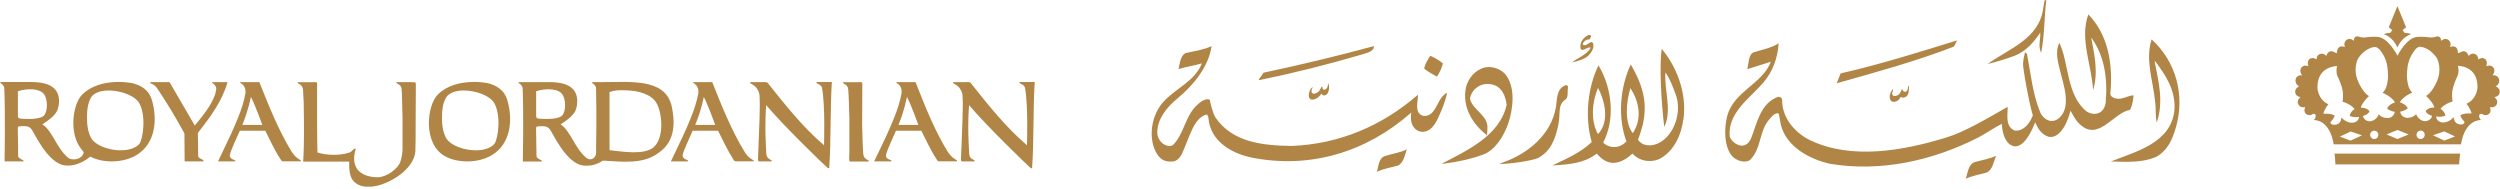 <svg viewBox="0 0 278 21" fill="none" xmlns="http://www.w3.org/2000/svg">
<g clip-path="url(#clip0_313_98286)">
<path d="M174.78 6.95C175.42 6.82 176.23 6.56 176.6 6.21C176.95 5.87 177.27 5.39 177.17 4.88C176.97 4.28 176.49 5.23 176.05 4.99C175.84 4.84 176.39 4.28 176.75 4.4C176.84 4.28 176.91 4.11 176.93 3.98C176.85 3.88 176.66 3.86 176.56 3.93C176.1 4.19 175.7 4.61 175.74 5.25C175.83 5.99 176.52 5.1 176.88 5.31C176.45 6.13 175.38 6.43 174.79 6.97M210.5 9.9C210.37 10.04 210.27 10.23 210.2 10.39C210.09 10.64 210.11 11.1 210.34 11.26C210.6 11.41 211.11 11.31 211.35 10.78C211.49 10.85 211.62 10.9 211.88 10.8C212.3 10.61 212.28 9.93 212.28 9.49C212.09 9.66 212.22 10.01 211.98 10.17C211.75 10.31 211.53 10.05 211.53 9.86C211.4 10.06 211.31 10.44 211.04 10.58C210.88 10.66 210.65 10.74 210.49 10.61C210.27 10.39 210.57 10.12 210.5 9.89M217.63 4.49C213.47 5.78 209.02 7.18 204.68 8.16L204.24 9.26C208.6 8.03 213.07 6.81 217.28 5.18L217.64 4.48L217.63 4.49ZM265.81 3.66C265.81 3.66 265.36 3.65 265.07 3.8C265.07 3.8 266.1 4.08 266.59 5.29C267.09 4.07 268.11 3.8 268.11 3.8C267.84 3.65 267.38 3.66 267.38 3.66C267.33 3.5 267.16 3.38 267.16 3.38C267.3 3.21 267.56 3.04 267.56 3.04L266.59 0.68L265.63 3.04C265.63 3.04 265.89 3.21 266.03 3.38C266.03 3.38 265.85 3.51 265.81 3.66ZM32.48 16.95C30.96 14.48 29.89 11.76 28.84 9.13H26.74C26.74 9.13 26.69 9.15 26.69 9.17C26.69 9.25 27.46 9.46 27.27 10.49C26.98 12.05 26.28 13.76 24.4 17.62C24.38 17.65 24.28 17.87 24.25 17.92C24.24 17.95 24.23 17.95 24.4 17.95H26.12C26.12 17.95 26.18 17.93 26.18 17.9C26.18 17.74 25.45 17.74 25.57 17.18C25.73 16.55 26.28 15.43 26.67 14.54H29.5C30.04 15.58 30.51 16.68 31.16 17.65C31.21 17.73 31.29 17.87 31.34 17.91C31.41 17.95 31.62 17.94 31.73 17.94C32.01 17.94 33.42 17.94 33.42 17.94C33.45 17.94 33.47 17.92 33.47 17.89C33.47 17.74 33 17.73 32.48 16.93M26.95 13.89C27.65 12.17 27.9 10.77 27.9 10.77C28.39 11.71 29.17 13.89 29.17 13.89H26.95ZM153.1 19.11C153.86 18.74 154.7 18.63 155.49 18.4C156.13 18 156.21 17.25 156.44 16.6C155.71 16.99 154.83 17.08 154.05 17.34C153.27 17.56 153.31 18.54 153.1 19.11ZM160.45 7.06C160.06 6.7 159.5 6.41 159.05 6.2C158.8 6.59 158.46 7.09 158.37 7.63C158.83 8.02 159.3 8.23 159.78 8.52C160.18 7.97 160.34 7.41 160.45 7.07M140.03 8.91C143.89 8.12 147.69 7.16 151.41 6.07C151.82 5.92 152.83 5.77 152.77 5.13C148.78 6.21 144.68 7.2 140.51 8.08L140.27 8.44C140.18 8.55 139.88 8.88 140.03 8.91ZM165.36 15.02L165.4 14.3C165.53 12.85 163.78 12.27 163.46 10.99C163.51 10.58 163.7 10.25 163.96 9.95C164.55 9.38 165.27 9.19 166.1 9.44C167.07 9.76 167.41 10.72 167.54 11.65C166.79 15.11 163.02 16.79 160.33 18.2H160.58C162.32 17.96 163.54 17.69 164.91 17.2C166.3 16.68 167.26 15.06 167.72 13.72C168.27 12.06 168.57 9.64 167.34 8.19C166.66 7.52 165.53 7.22 164.67 7.66C163.75 8.06 163.06 9.05 162.95 10.1C162.71 12.09 163.82 13.87 165.35 15.03M166.69 18.24C168.08 18.22 170.25 17.89 171.04 17.57C172.47 16.79 172.96 15.45 173.29 13.86C173.55 12.52 173.19 11.68 174.07 11.07C174.43 10.85 174.28 10.14 174.36 9.6C174.31 9.52 174.22 9.46 174.14 9.46C173.09 9.82 173.16 10.93 173.03 11.86C172.5 15.09 169.72 17.16 167.16 18.05L166.7 18.25L166.69 18.24ZM145.54 10.72C145.67 11.42 146.62 10.98 146.94 10.41C147 10.52 147.07 10.57 147.21 10.61C147.34 10.62 147.57 10.59 147.71 10.2C147.81 9.95 147.85 9.59 147.69 9.25L147.63 9.62C147.59 9.78 147.46 9.97 147.24 9.97C147.03 9.97 147.07 9.73 147.04 9.62C146.8 9.7 146.88 10.09 146.43 10.32C146.27 10.41 145.99 10.5 145.87 10.29C145.76 10.06 145.95 9.86 145.97 9.67C145.68 9.87 145.51 10.32 145.54 10.72ZM130.45 17.96C130.88 17.87 131.18 17.62 131.46 17.04C132.28 15.27 132.74 13.07 134.2 12.73C134.43 12.92 134.37 13.28 134.44 13.6C134.91 15.98 137.24 17.1 139.12 17.51C145.65 18.82 151.88 16.94 156.86 12.58L156.94 12.52C156.66 14.15 157.65 14.77 158.39 14.64C159.44 14.46 159.86 13.23 160.21 12.46C160.43 11.94 160.58 11.55 160.69 11.19C160.79 10.89 160.85 10.61 160.92 10.31L160.67 10.46C159.97 11.01 159.83 11.97 159.2 12.58C158.95 12.81 158.55 12.97 158.19 12.86C157.71 12.69 157.59 12.26 157.58 11.82C157.58 11.42 157.67 11.02 157.67 10.77V10.63V10.54C153.67 14.01 148.94 16.01 143.65 16.23C140.41 16.18 137.08 15.85 135.16 13.07C134.82 12.47 134.68 11.76 134.52 11.08C134.03 10.89 133.45 11.36 133.11 11.68C131.75 12.95 131.7 14.87 130.42 16.14C129.77 16.49 128.68 15.8 128.69 14.7C128.72 13.17 129.74 11.94 130.94 10.94C132.82 9.38 134.39 7.38 134.73 5.13C133.87 5.53 132.8 5.69 131.84 5.9C131.32 6.15 131.22 6.88 131.05 7.68C131.82 7.43 132.77 7.31 133.63 7.05V7.09C132.84 9.04 130.81 9.77 129.4 11.29C128.04 12.77 127.69 15.15 128.49 16.82C128.97 17.78 129.58 18.05 130.44 17.95M221.97 17.32C221.27 17.67 220.36 17.8 219.58 18.03C218.85 18.28 218.82 19.27 218.59 19.87C219.3 19.55 220.12 19.41 220.88 19.2C221.61 18.89 221.68 17.96 221.97 17.32ZM96 17.19C95.95 16.78 95.89 14.87 95.87 13.88L95.89 9.43C95.89 9.43 95.9 9.2 95.84 9.16C95.76 9.12 95.57 9.14 95.45 9.14H93.77C93.77 9.14 93.72 9.16 93.72 9.18C93.72 9.34 94.26 9.35 94.32 9.91C94.37 10.32 94.43 12.23 94.45 13.22V16.97C94.43 17.26 94.43 17.61 94.43 17.68C94.43 17.74 94.43 17.9 94.49 17.93C94.56 17.99 94.76 17.96 94.88 17.96H96.56C96.56 17.96 96.61 17.94 96.61 17.91C96.61 17.75 96.07 17.75 96.01 17.19M259.66 17.63C259.69 17.97 259.7 18.28 259.7 18.28H273.46C273.46 18.28 273.46 17.99 273.5 17.68C273.53 17.34 273.57 17.08 273.57 17.08H259.59C259.59 17.08 259.64 17.36 259.66 17.64M234.74 17.96H234.85C236.59 18 238.18 18.11 239.76 17.45C241.11 16.68 241.59 15.43 241.96 14.17C243 10.58 241.96 6.82 239.26 4.38C238.52 6.67 239.44 9.02 239.64 11.25C239.77 12.02 239.65 12.88 239.83 13.62C240.63 11.3 240.02 9.04 239.61 6.9V6.75C240.93 8.48 241.93 10.11 241.8 12.21C241.45 15.94 237.42 16.87 234.75 17.95M45.8 9.13H44.12C44.12 9.13 44.06 9.15 44.06 9.17C44.06 9.33 44.6 9.34 44.66 9.9C44.71 10.31 44.73 12.22 44.76 13.21V16.7C44.76 16.7 44.74 17.33 44.53 17.96C44.26 18.79 42.97 19.71 42 19.71C40.58 19.71 38.8 19.05 39.56 16.54C39.32 16.45 39.23 16.81 38.86 16.96C37.88 17.31 36.34 17.29 35.3 16.96C35.28 15.82 35.26 14.82 35.26 13.68V9.43C35.26 9.43 35.28 9.2 35.22 9.16C35.14 9.12 34.94 9.14 34.82 9.14H33.14C33.14 9.14 33.08 9.16 33.08 9.18C33.08 9.34 33.62 9.35 33.69 9.91C33.71 10.11 33.74 10.7 33.77 11.36C33.8 13.53 33.85 15.88 33.71 17.97H38.84C38.84 17.97 38.72 19.41 39.24 20.05C39.95 20.92 41.14 20.89 42.26 20.57C43.93 20.05 46.04 18.62 46.19 16.83C46.22 15.87 46.22 14.88 46.22 13.89L46.24 9.44C46.24 9.44 46.25 9.21 46.19 9.17C46.11 9.13 45.91 9.15 45.8 9.15M277.5 9.59C277.97 9.42 277.91 8.89 277.91 8.89C277.81 8.28 277.17 8.37 277.17 8.37C277.57 7.89 277.26 7.51 277.26 7.51C276.95 7.12 276.46 7.37 276.46 7.37C276.68 6.86 276.39 6.6 276.39 6.6C275.99 6.26 275.59 6.62 275.59 6.62C275.57 6.13 275.23 6.01 275.23 6.01C274.81 5.83 274.51 6.22 274.51 6.22C274.21 5.37 273.62 5.8 273.48 5.87C273.34 5.95 273.32 5.87 273.32 5.87C273.29 4.84 272.44 5.23 272.44 5.23C272.67 4.72 272.26 4.43 272.26 4.43C271.82 4.16 271.46 4.54 271.46 4.54C271.41 3.86 270.92 4.06 270.76 4.12C270.61 4.16 270.29 4.17 270.29 4.17C269.27 4.04 268.9 4.1 268.9 4.1C267.66 4.07 266.61 6.17 266.61 6.17V6.19L266.59 6.17C266.59 6.17 265.53 4.08 264.3 4.1C264.3 4.1 263.92 4.04 262.9 4.17C262.9 4.17 262.58 4.16 262.43 4.12C262.27 4.06 261.77 3.86 261.74 4.54C261.74 4.54 261.38 4.15 260.94 4.43C260.94 4.43 260.53 4.72 260.76 5.23C260.76 5.23 259.9 4.84 259.87 5.87C259.87 5.87 259.87 5.95 259.71 5.87C259.57 5.8 258.98 5.37 258.68 6.22C258.68 6.22 258.37 5.84 257.96 6.01C257.96 6.01 257.6 6.13 257.59 6.62C257.59 6.62 257.18 6.26 256.78 6.6C256.78 6.6 256.49 6.86 256.7 7.37C256.7 7.37 256.22 7.12 255.92 7.51C255.92 7.51 255.6 7.88 256 8.37C256 8.37 255.35 8.28 255.26 8.89C255.26 8.89 255.21 9.42 255.67 9.59C255.67 9.59 255.14 9.84 255.23 10.28C255.23 10.28 255.26 10.72 255.82 10.8C255.82 10.8 255.36 11.12 255.55 11.55C255.55 11.55 255.73 12.06 256.33 11.91C256.33 11.91 256.1 12.44 256.45 12.68C256.45 12.68 256.77 12.96 257.18 12.68C257.18 12.68 257.39 12.6 257.47 12.75C257.47 12.75 257.62 12.99 257.3 13.35C257.3 13.35 259.03 13.2 259.51 16.05H273.66C274.13 13.2 275.89 13.35 275.89 13.35C275.56 12.99 275.72 12.75 275.72 12.75C275.8 12.6 276.02 12.68 276.02 12.68C276.43 12.96 276.76 12.68 276.76 12.68C277.09 12.44 276.88 11.91 276.88 11.91C277.48 12.06 277.66 11.55 277.66 11.55C277.83 11.11 277.38 10.8 277.38 10.8C277.94 10.72 277.97 10.28 277.97 10.28C278.07 9.85 277.53 9.59 277.53 9.59M259.27 13.82C259.1 13.7 259.16 13.56 259.16 13.56C259.58 13.12 259.61 12.86 259.61 12.86C259.25 12.58 258.36 12.65 258.36 12.65C258.51 12.02 258.92 11.6 258.92 11.6C257.66 11 257.7 9.68 257.7 9.68C257.7 7.32 259.89 7.35 259.89 7.35C259.75 7.81 259.84 8.26 259.91 8.44C259.98 8.61 260.13 8.81 260.4 9.65C260.66 10.49 260.49 11.31 260.49 11.31C261.42 11.57 261.83 12.12 261.83 12.12C261.29 12.5 261.29 12.89 261.29 12.89C261.75 13.11 262.33 12.99 262.33 12.99C262.29 13.57 261.68 13.64 261.68 13.64C260.92 13.74 260.36 13.06 260.36 13.06C260.33 13.99 259.47 13.93 259.29 13.82M261.38 15.64L260.19 15.19L261.4 14.62L262.66 15.05L261.38 15.64ZM264.02 15.46C263.77 15.46 263.56 15.25 263.56 14.99C263.56 14.73 263.77 14.53 264.02 14.53C264.27 14.53 264.47 14.73 264.47 14.99C264.47 15.25 264.28 15.46 264.02 15.46ZM264.53 12.7C264.53 12.7 264.26 13.44 263.53 13.49C263.53 13.49 262.91 13.52 262.76 12.9C262.76 12.9 263.3 12.76 263.49 12.39C263.49 12.39 263.28 11.97 262.53 11.97C262.53 11.97 262.53 11.57 263.43 10.68C263.43 10.68 262.83 10.42 262.23 9.08C261.64 7.73 262.11 6.65 262.27 6.43C262.42 6.21 262.76 5.78 263.26 5.5C263.26 5.5 263.62 5.27 264.04 5.22C264.04 5.22 264.34 5.18 264.64 5.55C264.93 5.92 265.27 6.37 265.45 7.27C265.45 7.27 265.62 8.27 265.52 8.91C265.43 9.55 265.32 9.93 264.95 10.32C264.95 10.32 265.88 10.68 266.33 11.38C266.33 11.38 265.6 11.62 265.45 12.06C265.45 12.06 265.63 12.3 266.29 12.44C266.29 12.44 266.26 12.98 265.64 13.12C265.64 13.12 264.89 13.2 264.52 12.71M266.6 15.46L265.38 14.95L266.6 14.45L267.85 14.95L266.6 15.46ZM269.18 15.46C268.92 15.46 268.72 15.25 268.72 14.99C268.72 14.73 268.93 14.52 269.18 14.52C269.43 14.52 269.63 14.73 269.63 14.99C269.63 15.25 269.42 15.46 269.18 15.46ZM269.67 13.48C268.93 13.44 268.67 12.69 268.67 12.69C268.3 13.18 267.55 13.1 267.55 13.1C266.94 12.96 266.9 12.42 266.9 12.42C267.57 12.28 267.74 12.04 267.74 12.04C267.59 11.61 266.86 11.36 266.86 11.36C267.3 10.66 268.24 10.3 268.24 10.3C267.87 9.91 267.77 9.53 267.68 8.89C267.58 8.25 267.75 7.25 267.75 7.25C267.94 6.35 268.28 5.91 268.56 5.53C268.86 5.15 269.18 5.2 269.18 5.2C269.59 5.25 269.96 5.48 269.96 5.48C270.45 5.76 270.79 6.19 270.95 6.41C271.09 6.64 271.57 7.71 270.98 9.06C270.39 10.4 269.78 10.66 269.78 10.66C270.69 11.55 270.69 11.95 270.69 11.95C269.93 11.95 269.73 12.37 269.73 12.37C269.91 12.75 270.45 12.88 270.45 12.88C270.3 13.49 269.68 13.47 269.68 13.47M271.82 15.64L270.54 15.04L271.8 14.61L273 15.17L271.82 15.63V15.64ZM274.28 11.56C274.28 11.56 274.69 12 274.84 12.62C274.84 12.62 273.94 12.54 273.59 12.83C273.59 12.83 273.62 13.08 274.03 13.53C274.03 13.53 274.11 13.66 273.93 13.78C273.76 13.89 272.89 13.95 272.86 13.02C272.86 13.02 272.3 13.71 271.53 13.61C271.53 13.61 270.93 13.53 270.89 12.95C270.89 12.95 271.47 13.07 271.93 12.85C271.93 12.85 271.91 12.46 271.38 12.09C271.38 12.09 271.79 11.55 272.73 11.29C272.73 11.29 272.55 10.46 272.81 9.62C273.09 8.78 273.22 8.58 273.29 8.4C273.37 8.23 273.46 7.78 273.31 7.32C273.31 7.32 275.49 7.27 275.5 9.65C275.5 9.65 275.52 10.97 274.26 11.55M113.35 9.17C113.35 9.33 113.91 9.38 113.98 9.77C114.35 11.75 114.2 16.15 114.2 16.15C111.82 14.12 109.88 11.66 107.93 9.21C107.82 9.1 107.5 9.13 107.32 9.13H106.03C106.03 9.13 105.98 9.15 105.98 9.17C105.97 9.34 106.31 9.32 106.68 9.76C106.88 10.03 107.02 10.33 107.03 10.6C107.09 11.52 107.05 12.18 107.03 13.24C107.01 14.3 106.86 17.55 106.86 17.67C106.86 17.73 106.86 17.89 106.91 17.92C106.98 17.98 107.18 17.95 107.3 17.95H108.34C108.34 17.95 108.39 17.93 108.39 17.9C108.39 17.74 107.85 17.74 107.78 17.18C107.75 16.89 107.71 15.85 107.68 14.92C107.66 13.71 107.68 12.77 107.76 11.69C109.74 14.04 114.26 18.39 114.56 18.64C114.75 18.79 114.77 18.67 114.77 18.67C114.98 15.69 114.87 12.18 115.06 9.12H113.4C113.4 9.12 113.35 9.14 113.35 9.16M105.43 16.95C103.91 14.48 102.84 11.76 101.81 9.13H99.7C99.7 9.13 99.65 9.15 99.65 9.17C99.65 9.25 100.43 9.46 100.23 10.49C99.93 12.05 99.25 13.76 97.36 17.62C97.34 17.65 97.24 17.87 97.21 17.92C97.21 17.95 97.21 17.95 97.37 17.95H99.09C99.09 17.95 99.14 17.93 99.14 17.9C99.14 17.74 98.4 17.74 98.53 17.18C98.7 16.55 99.24 15.43 99.63 14.54H102.45C102.99 15.58 103.47 16.68 104.11 17.65C104.17 17.73 104.24 17.87 104.29 17.91C104.36 17.95 104.57 17.94 104.69 17.94C104.97 17.94 106.37 17.94 106.37 17.94C106.41 17.94 106.43 17.92 106.43 17.89C106.43 17.74 105.96 17.73 105.43 16.93M99.91 13.89C100.61 12.17 100.85 10.77 100.85 10.77C101.35 11.71 102.12 13.89 102.12 13.89H99.91ZM187.19 13.33C187.63 10.32 186.4 7.36 184.79 5.44C184.5 7.07 184.72 11.42 185.07 14.12C185.97 12.15 185.04 10.13 185.2 8.05C185.73 8.84 186.02 9.65 186.35 10.54C186.88 12 186.53 13.93 185.4 15.18C184.71 15.94 183.72 16.38 182.8 16.06C182.45 15.95 182.14 15.56 182.14 15.56C182.14 15.56 182.39 14.93 182.67 13.89C183.2 11.61 182.8 9.65 181.34 7.17C180.13 9.73 179.88 13.14 180.86 15.72C179.86 16.8 178.54 16.26 178.28 15.83C179.59 13.36 179.32 9.86 177.75 7.27C176.61 9.59 176.17 12.92 177 15.8C175.71 17.02 174.13 17.67 172.62 18.4C174.54 18.29 176.2 18.14 177.56 17.08C178.05 17.65 178.64 18.11 179.39 18.11C180.28 18.11 181.06 17.51 181.53 17.08C182.54 18.16 183.99 18.01 184.67 17.6C186.22 16.69 186.95 14.97 187.18 13.32M177.7 14.91C176.84 13.46 177.05 11.26 177.7 9.77C178.46 11.22 179.02 13.51 177.7 14.91ZM181.3 9.8C182.17 11.1 182.72 13.12 181.56 14.81C180.62 13.58 180.83 11.37 181.3 9.8ZM90.78 9.17C90.78 9.33 91.34 9.38 91.41 9.77C91.78 11.75 91.63 16.15 91.63 16.15C89.25 14.12 87.32 11.66 85.36 9.21C85.25 9.1 84.93 9.13 84.75 9.13H83.46C83.46 9.13 83.41 9.15 83.4 9.17C83.4 9.34 83.73 9.32 84.11 9.76C84.31 10.03 84.44 10.33 84.46 10.6C84.51 11.52 84.48 12.18 84.46 13.24C84.43 14.3 84.29 17.55 84.29 17.67C84.29 17.73 84.29 17.89 84.34 17.92C84.4 17.98 84.62 17.95 84.73 17.95H85.78C85.78 17.95 85.83 17.93 85.83 17.9C85.83 17.74 85.3 17.74 85.22 17.18C85.19 16.89 85.15 15.85 85.12 14.92C85.1 13.71 85.12 12.77 85.2 11.69C87.18 14.04 91.69 18.39 92 18.64C92.2 18.79 92.21 18.67 92.21 18.67C92.42 15.69 92.31 12.18 92.5 9.12H90.84C90.84 9.12 90.79 9.14 90.79 9.16M54.32 9.26C52.31 8.89 49.99 9.18 48.67 10.53C47.45 11.77 47.03 15.99 49.46 17.36C50.95 18.19 53.23 18.13 54.68 17.26C56.84 15.98 57.05 13.25 56.4 11.09C56.08 10.01 55.19 9.49 54.31 9.27M54.98 15.99C54.88 16.11 54.78 16.21 54.65 16.28C53.38 17.14 50.57 16.64 49.7 15.49C49.27 14.86 49.13 13.89 49.15 13C49.15 12.32 49.22 11.48 49.61 10.84C50.46 9.48 53.93 10.07 54.88 11.33C55.76 12.65 55.42 15.39 54.98 15.99ZM74.64 11.61C73.81 8.72 70.11 9.13 67.09 9.13H66.03C65.44 9.13 66.15 9.25 66.28 9.73C66.36 13.22 66.29 16.07 66.29 16.07C66.29 16.38 66.29 16.68 66.29 16.99C66.25 17.64 65.68 17.88 65.26 17.6C63.89 16.51 63.49 14.59 62.34 13.83C62.93 13.45 63.59 13.01 63.97 12.36C64.29 11.61 64.32 10.5 63.7 9.9C63.19 9.33 62.2 9.13 61.04 9.13H57.87C57.22 9.13 58.12 9.27 58.12 9.87C58.24 12.64 58.14 17.96 58.14 17.96H60.28C60.28 17.75 59.74 17.72 59.66 17.39C59.66 17.39 59.62 14.45 59.61 14.26C59.61 14.06 59.77 14.06 59.77 14.06C60.36 14.03 60.82 13.95 61.15 14.39C61.48 14.82 62.8 17.83 64.57 18.35C64.8 18.41 65.03 18.44 65.26 18.42C65.91 18.44 66.52 18.2 67.05 17.86C69.19 17.97 71.54 18.32 73.29 16.95C75.13 15.68 75.09 13.53 74.65 11.61M59.84 13.18C59.69 13.16 59.62 13.06 59.62 12.92V10.15C60.6 9.81 62.12 9.79 62.57 10.55C62.95 11.17 62.94 12.42 62.49 12.87C61.91 13.38 60.03 13.21 59.84 13.18ZM72.72 16.35C71.66 17.28 69.25 16.86 67.78 16.7V10.23C68.38 10.03 68.74 10.01 69.78 10.05C70.9 10.09 72.41 10.44 72.99 11.44C73.66 12.57 73.87 15.32 72.71 16.34M82.84 16.95C81.32 14.48 80.25 11.76 79.2 9.13H77.11C77.11 9.13 77.05 9.15 77.05 9.17C77.05 9.25 77.83 9.46 77.63 10.49C77.33 12.05 76.64 13.76 74.76 17.62C74.75 17.65 74.64 17.87 74.61 17.92C74.61 17.95 74.6 17.95 74.76 17.95H76.48C76.48 17.95 76.53 17.93 76.53 17.9C76.53 17.74 75.8 17.74 75.92 17.18C76.09 16.55 76.64 15.43 77.02 14.54H79.85C80.39 15.58 80.87 16.68 81.5 17.65C81.55 17.73 81.64 17.87 81.69 17.91C81.76 17.95 81.97 17.94 82.08 17.94C82.36 17.94 83.76 17.94 83.76 17.94C83.8 17.94 83.81 17.92 83.81 17.89C83.81 17.74 83.34 17.73 82.82 16.93M77.31 13.89C78.02 12.17 78.26 10.77 78.26 10.77C78.75 11.71 79.53 13.89 79.53 13.89H77.31ZM22.04 17.36L22 14.78C23.38 13.04 24.73 11.2 25.3 9.13H23.8C23.15 9.13 24.05 9.27 24.05 9.87C23.94 11.14 22.73 12.68 21.66 13.96L18.85 9.13H16.74C16.74 9.13 16.69 9.15 16.69 9.17C16.69 9.34 17.1 9.27 17.48 9.82C18.55 11.43 19.59 13.13 20.51 14.84C20.51 15.75 20.53 17.95 20.53 17.95H22.65C22.65 17.65 22.09 17.71 22.04 17.35M14.78 9.26C12.77 8.89 10.46 9.18 9.13 10.53C8.08 11.6 7.62 14.88 9.08 16.63C9.08 16.63 9.08 16.64 9.1 16.65C9.14 16.7 9.18 16.74 9.22 16.79C9.27 16.87 9.32 16.95 9.3 17.02C9.02 17.83 7.98 17.82 7.64 17.59C6.27 16.5 5.87 14.58 4.71 13.82C5.31 13.44 5.97 13 6.34 12.35C6.67 11.6 6.69 10.49 6.07 9.89C5.57 9.32 4.57 9.12 3.41 9.12H0.23C-0.41 9.12 0.48 9.26 0.48 9.86C0.6 12.63 0.51 17.95 0.51 17.95H2.64C2.65 17.74 2.11 17.71 2.02 17.38C2.02 17.38 1.98 14.44 1.98 14.25C1.98 14.05 2.13 14.05 2.13 14.05C2.72 14.02 3.18 13.94 3.51 14.38C3.83 14.81 5.16 17.82 6.94 18.34C8.01 18.61 9.15 18.12 9.93 17.5L10.03 17.41C11.52 18.19 13.72 18.11 15.15 17.26C17.32 15.98 17.53 13.25 16.88 11.09C16.56 10.01 15.68 9.49 14.79 9.27M2.22 13.18C2.07 13.16 1.99 13.06 1.99 12.92V10.15C2.98 9.81 4.49 9.79 4.95 10.55C5.32 11.17 5.31 12.42 4.87 12.87C4.28 13.38 2.41 13.21 2.22 13.18ZM15.5 15.99C15.41 16.11 15.3 16.21 15.17 16.28C13.9 17.14 11.09 16.64 10.22 15.49C9.8 14.86 9.66 13.89 9.67 13C9.67 12.32 9.75 11.48 10.12 10.84C10.98 9.48 14.45 10.07 15.4 11.33C16.28 12.65 15.94 15.39 15.5 15.99ZM226.31 13.61C226.63 14.3 226.99 14.94 227.76 15.19C228.41 15.4 229.56 14.9 230.24 12.31C230.57 12.85 230.73 13.29 231.21 13.75C233.32 15.85 234.95 12.55 236.87 12.21C237.1 11.75 237.22 11.11 237.25 10.6C236.58 10.62 235.96 11.15 235.19 10.93C234.96 10.85 234.69 10.74 234.67 10.4C234.99 7.16 234.42 3.84 232.22 1.6C231.23 4.38 232.61 7.24 232.75 10.03C233.36 8.06 232.89 6.05 232.54 4.16C234.02 6.21 234.39 8.71 234.15 11.43C233.92 12.89 232.62 12.81 232.04 12.4C229.76 10.58 230.07 6.92 229 4.77C228.47 5.83 228.88 6.99 229.12 8.02C229.42 9.31 230.38 11.84 229.01 13.09C228.15 13.88 227.19 13.25 226.86 12.47C226.02 10.4 225.83 8.22 225.4 5.99L225.19 5.81C225.06 6.29 224.92 6.87 224.98 7.42C225.11 8.45 225.56 11.1 226.05 12.84C225.42 14.39 224.49 14.61 224.01 14.51C222.96 14.04 223.27 12.78 223.25 11.88C220.87 13.24 218.42 14.69 216.43 15.29C211.74 16.73 205.92 17.83 201.24 15.57C199.55 14.73 198.14 13.07 198.17 11.07C198.14 10.85 197.92 10.75 197.71 10.77C195.79 11.48 195.4 13.61 194.77 15.26C194.1 17.05 192.47 15.84 192.34 15.14C192.12 12.53 194.62 10.89 196.08 9.19C197.12 7.97 197.66 6.52 197.79 4.82C196.99 5.34 195.84 5.54 194.95 5.84C194.41 6.13 194.46 7.11 194.3 7.69L196.84 6.89L196.92 6.85C196.01 9.33 192.81 10.14 192.07 12.88C191.71 14.26 191.68 16.44 192.72 17.47C193.15 17.83 193.96 18.19 194.59 17.8C195.85 16.56 195.6 14.76 196.62 13.43C196.94 13.02 197.39 12.47 197.8 12.63L198.03 13.87C198.64 16.34 201.26 17.71 203.48 18.21C209.18 19.17 214.92 17.82 219.74 15.41C220.76 14.92 221.62 14.25 222.6 13.78C222.67 15.12 223.15 16.1 223.96 16.26C224.56 16.38 225.48 15.78 226.3 13.62M226.97 5.89C227.36 4 227.32 1.88 227.55 0L227.35 0.05L227.21 0.89C226.78 4.31 223.47 5.36 221.02 7.12C222.06 6.86 223.1 6.55 224.05 6.19C225.29 5.72 226.23 4.61 226.87 3.63C226.96 4.25 226.58 5.08 226.98 5.89" fill="#B08545"></path>
</g>
<defs>
<clipPath id="clip0_313_98286">
<rect width="277.96" height="20.76" fill="white"></rect>
</clipPath>
</defs>
</svg>
